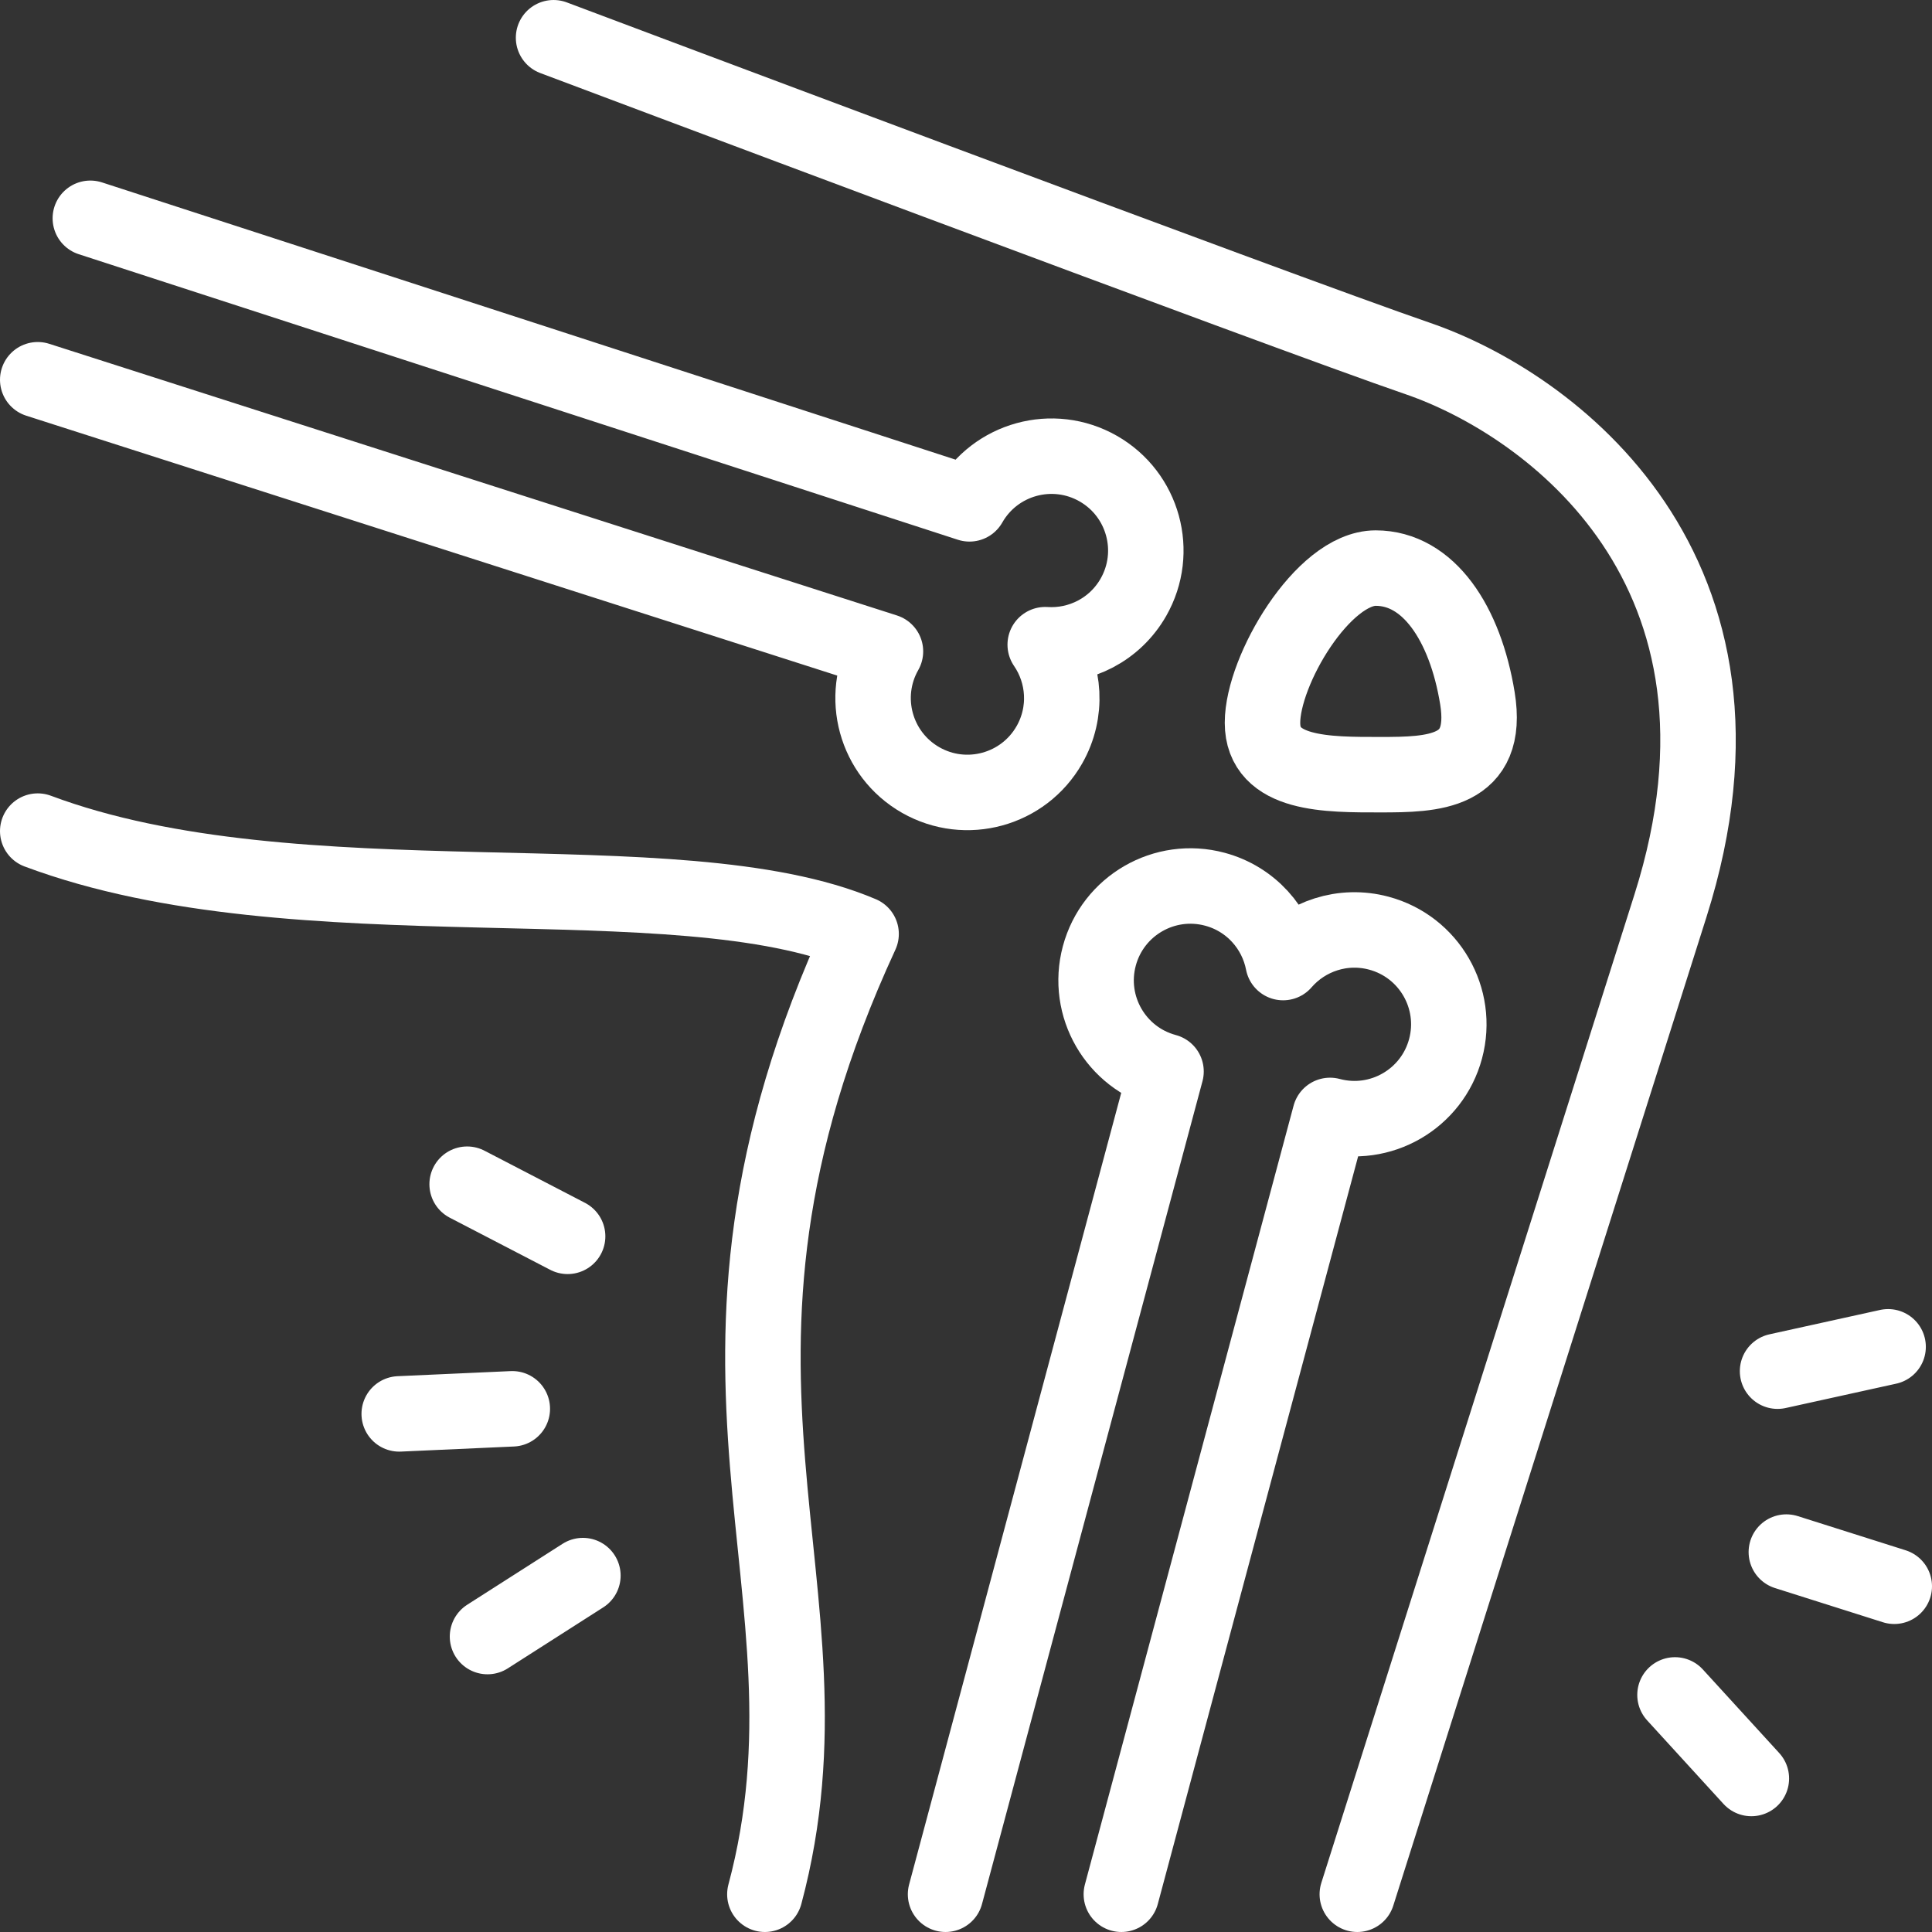 <?xml version="1.0" encoding="utf-8"?>
<svg xmlns="http://www.w3.org/2000/svg" xmlns:xlink="http://www.w3.org/1999/xlink" version="1.1" width="512" height="512" x="0" y="0" viewBox="0 0 512.002 512.002" style="enable-background:new 0 0 512 512">
  <rect x="0" y="0" width="512.002" height="512.002" fill="#333333" stroke="none"/>
  <g>
    <path d="m250.583 502.001 58.426-218.048c-13.336-3.574-21.251-17.282-17.678-30.619 3.574-13.336 17.282-21.251 30.619-17.678 9.559 2.561 16.331 10.329 18.086 19.435 6.072-7.008 15.821-10.349 25.38-7.788 13.337 3.573 21.251 17.282 17.678 30.619-3.574 13.336-17.282 21.251-30.619 17.678L297.17 502.001M10 100.638l224.655 71.991c-6.832 11.998-2.645 27.263 9.353 34.096 11.998 6.833 27.263 2.646 34.096-9.352 4.897-8.599 4.133-18.877-1.11-26.525 9.253.607 18.482-3.979 23.38-12.578 6.833-11.998 2.646-27.263-9.352-34.096-11.998-6.833-27.263-2.645-34.096 9.352L23.942 57.851" style="fill-rule:evenodd;clip-rule:evenodd;stroke-width:20;stroke-linecap:round;stroke-linejoin:round;stroke-miterlimit:22.926;" fill-rule="evenodd" clip-rule="evenodd" fill="none" stroke="#ffffff" stroke-width="20" stroke-linecap="round" stroke-linejoin="round" stroke-miterlimit="22.926" data-original="#000000" opacity="1"/>
    <path d="M146.701 10.001s194 73.001 229 85.001 95.201 55.98 67 145l-83 261.999M10 220.251c69.097 25.861 169.379 6.523 218.201 27.251-54 117-3.575 172.673-25.5 254.499" style="fill-rule:evenodd;clip-rule:evenodd;stroke-width:20;stroke-linecap:round;stroke-linejoin:round;stroke-miterlimit:22.926;" fill-rule="evenodd" clip-rule="evenodd" fill="none" stroke="#ffffff" stroke-width="20" stroke-linecap="round" stroke-linejoin="round" stroke-miterlimit="22.926" data-original="#000000" opacity="1"/>
    <path d="M364.574 150.55c13.945 0 23.708 14.549 26.958 34.494S379.769 205.3 365.824 205.3s-31.25.195-31.25-13.75 16.055-41 30-41zM473.402 411.317l28.6 9.061M471.074 363.376l29.297-6.454M443.894 449.173l20.237 22.146M135.768 373.349l-29.97 1.349M150.426 327.643l-26.629-13.816M154.474 417.552l-25.28 16.154" style="fill-rule:evenodd;clip-rule:evenodd;stroke-width:20;stroke-linecap:round;stroke-linejoin:round;stroke-miterlimit:22.926;" fill-rule="evenodd" clip-rule="evenodd" fill="none" stroke="#ffffff" stroke-width="20" stroke-linecap="round" stroke-linejoin="round" stroke-miterlimit="22.926" data-original="#000000" opacity="1"/>
  </g>
</svg>